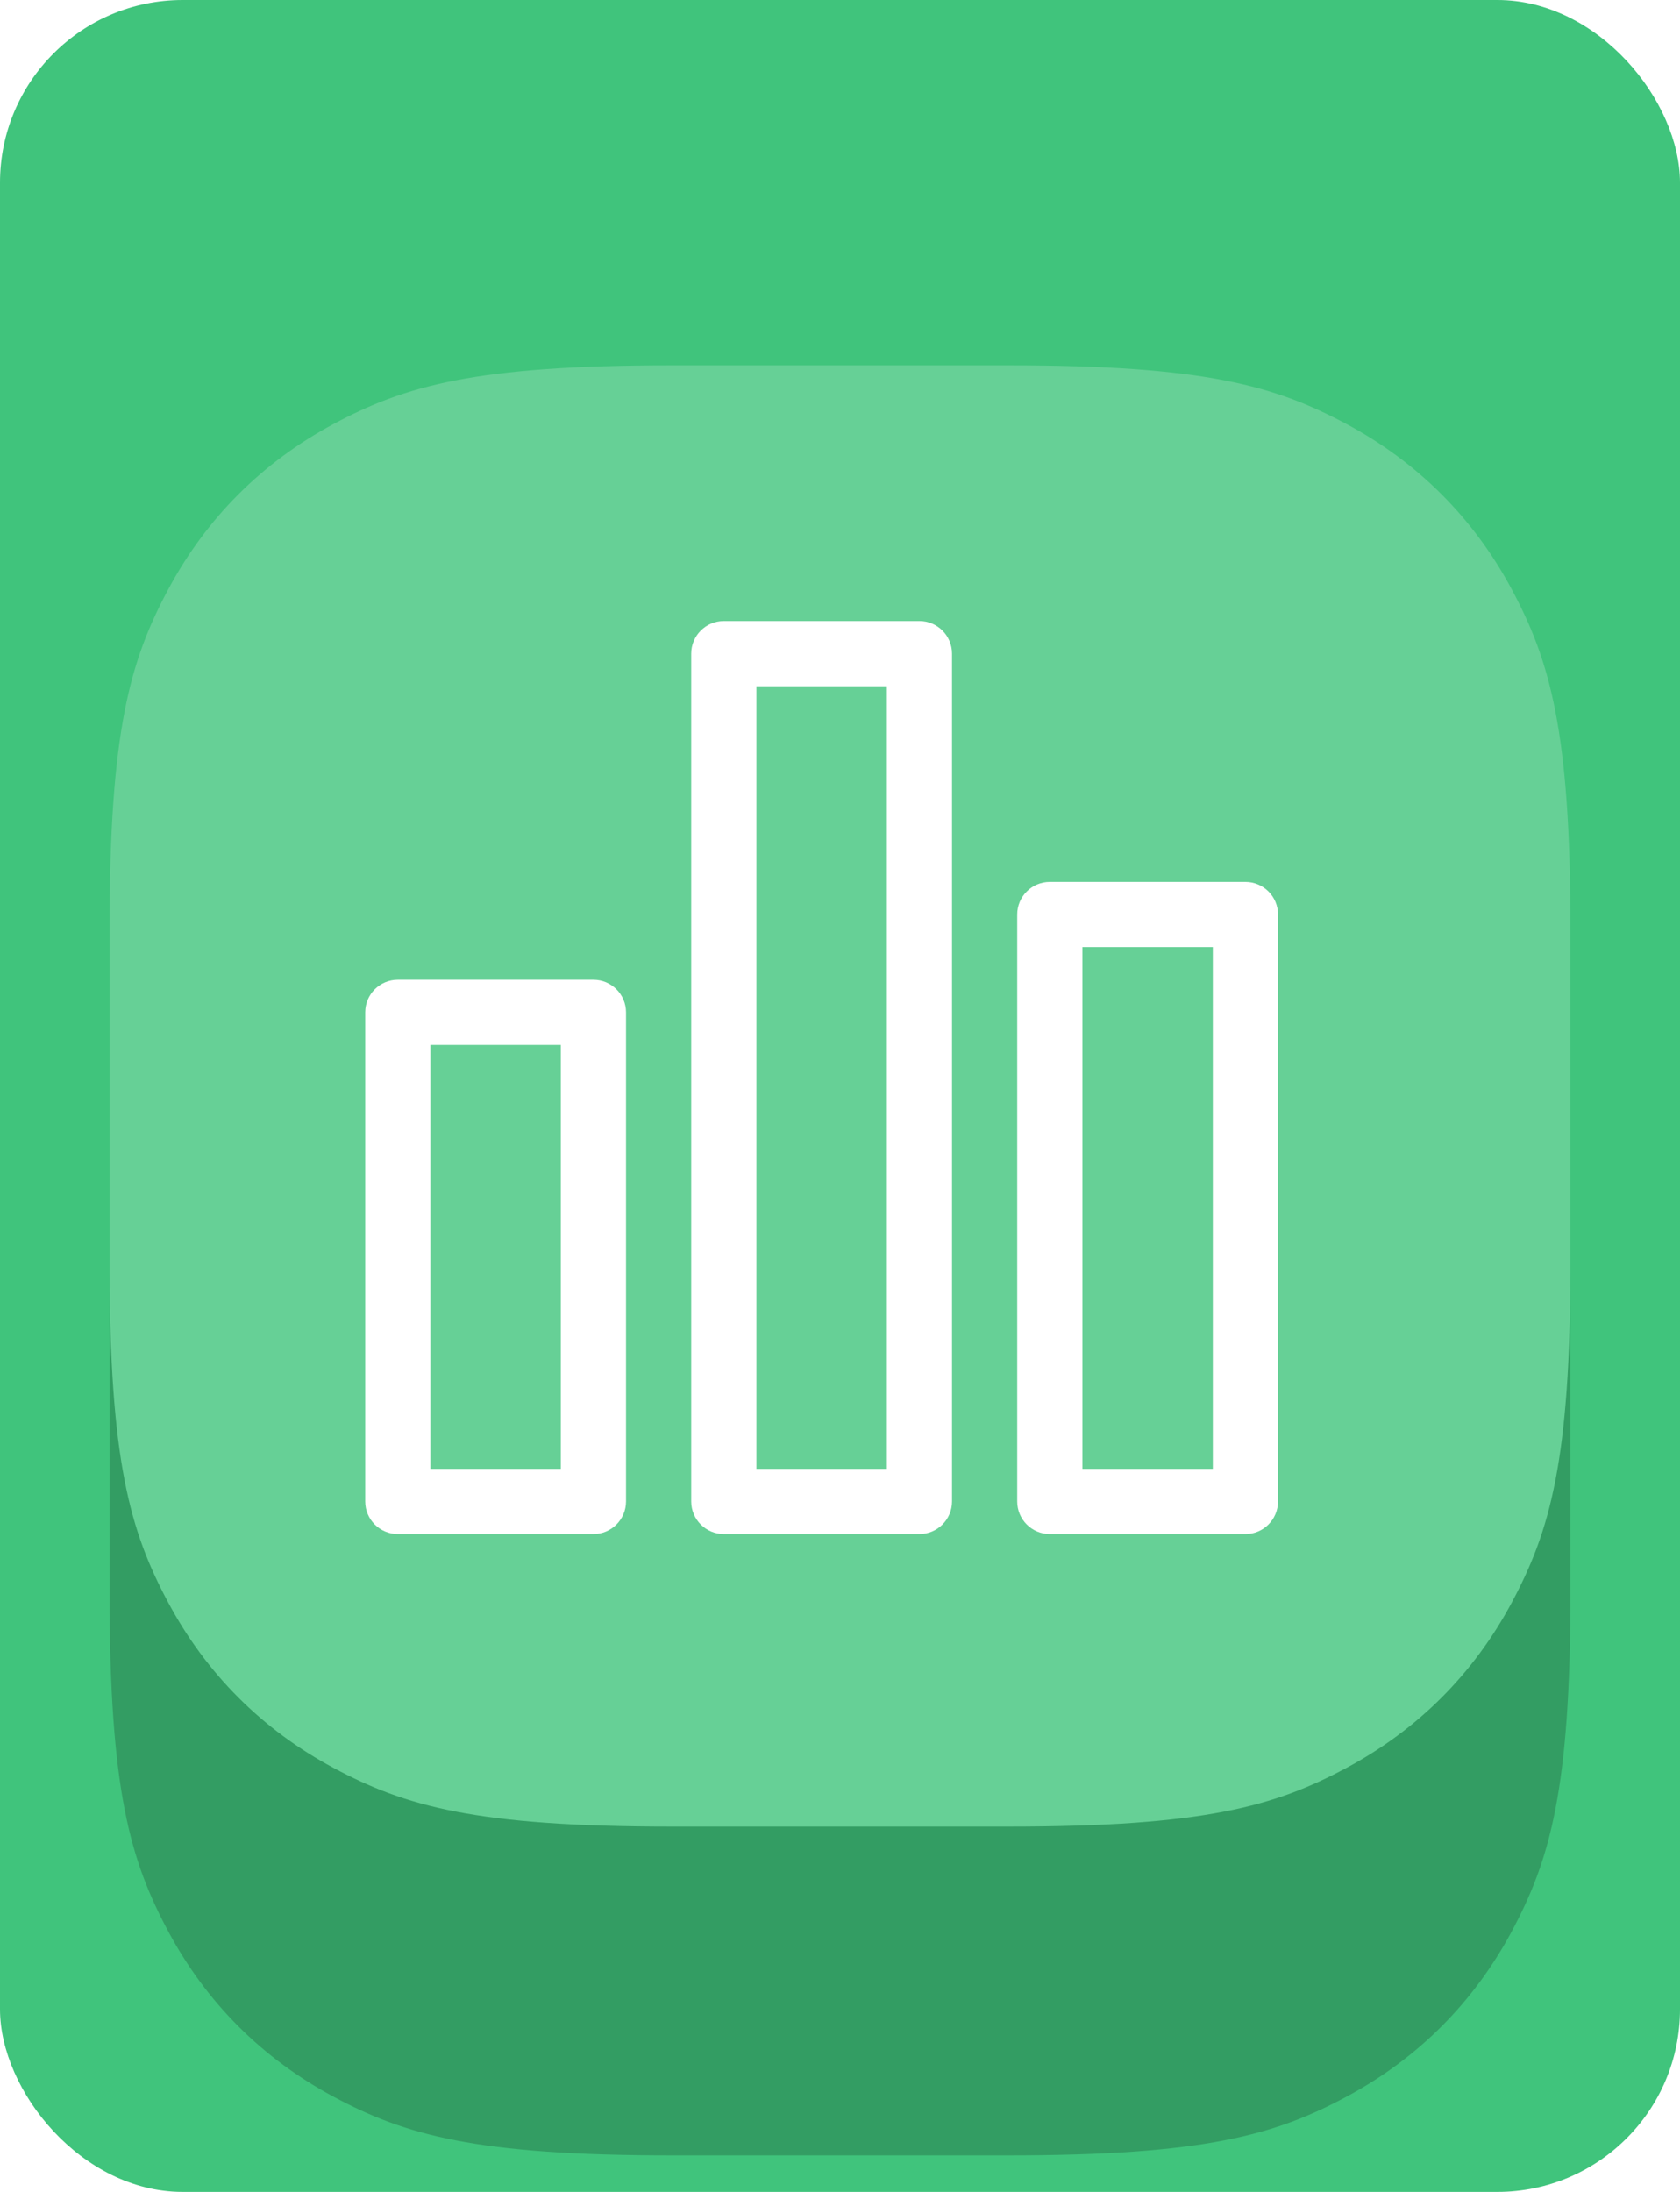 <?xml version="1.0" encoding="UTF-8"?> <svg xmlns="http://www.w3.org/2000/svg" xmlns:xlink="http://www.w3.org/1999/xlink" width="46px" height="60px" viewBox="0 0 46 60"> <!-- Generator: Sketch 62 (91390) - https://sketch.com --> <title>Group 24</title> <desc>Created with Sketch.</desc> <defs> <path d="M18.383,10 L27.617,10 C32.966,10 34.906,10.557 36.861,11.603 C38.817,12.649 40.351,14.183 41.397,16.139 C42.443,18.094 43,20.034 43,25.383 L43,34.617 C43,39.966 42.443,41.906 41.397,43.861 C40.351,45.817 38.817,47.351 36.861,48.397 C34.906,49.443 32.966,50 27.617,50 L18.383,50 C13.034,50 11.094,49.443 9.139,48.397 C7.183,47.351 5.649,45.817 4.603,43.861 C3.557,41.906 3,39.966 3,34.617 L3,25.383 C3,20.034 3.557,18.094 4.603,16.139 C5.649,14.183 7.183,12.649 9.139,11.603 C11.094,10.557 13.034,10 18.383,10 Z" id="path-1"></path> <filter x="-63.8%" y="-41.2%" width="227.5%" height="227.5%" filterUnits="objectBoundingBox" id="filter-2"> <feOffset dx="0" dy="9" in="SourceAlpha" result="shadowOffsetOuter1"></feOffset> <feGaussianBlur stdDeviation="7" in="shadowOffsetOuter1" result="shadowBlurOuter1"></feGaussianBlur> <feColorMatrix values="0 0 0 0 0.262 0 0 0 0 0.306 0 0 0 0 0.589 0 0 0 0.066 0" type="matrix" in="shadowBlurOuter1"></feColorMatrix> </filter> </defs> <g id="Новый-лендинг" stroke="none" stroke-width="1" fill="none" fill-rule="evenodd"> <g id="Artboard" transform="translate(-412, -64)"> <g id="Group-24" transform="translate(412, 64)"> <rect id="Rectangle" fill="#40C47C" x="0" y="0" width="46" height="60" rx="5"></rect> <g id="Rectangle" opacity="0.2"> <use fill="black" fill-opacity="1" filter="url(#filter-2)" xlink:href="#path-1"></use> <use fill="#FFFFFF" fill-rule="evenodd" xlink:href="#path-1"></use> </g> <g id="876222" transform="translate(10, 17)" fill="#FFFFFF" fill-rule="nonzero"> <path d="M6.248,9.819 L0.893,9.819 C0.4,9.819 0,10.218 0,10.711 L0,24.1 C0,24.593 0.4,24.993 0.893,24.993 L6.248,24.993 C6.741,24.993 7.141,24.593 7.141,24.1 L7.141,10.711 C7.141,10.218 6.741,9.819 6.248,9.819 Z M5.356,23.208 L1.785,23.208 L1.785,11.604 L5.356,11.604 L5.356,23.208 Z" id="Shape"></path> <path d="M15.174,0 L9.819,0 C9.326,0 8.926,0.4 8.926,0.893 L8.926,24.1 C8.926,24.593 9.326,24.993 9.819,24.993 L15.174,24.993 C15.667,24.993 16.067,24.593 16.067,24.1 L16.067,0.893 C16.067,0.4 15.667,0 15.174,0 Z M14.282,23.208 L10.711,23.208 L10.711,1.785 L14.282,1.785 L14.282,23.208 Z" id="Shape"></path> <path d="M24.1,7.141 L18.745,7.141 C18.252,7.141 17.852,7.54 17.852,8.033 L17.852,24.1 C17.852,24.593 18.252,24.993 18.745,24.993 L24.1,24.993 C24.593,24.993 24.993,24.593 24.993,24.1 L24.993,8.033 C24.993,7.54 24.593,7.141 24.1,7.141 Z M23.208,23.208 L19.637,23.208 L19.637,8.926 L23.208,8.926 L23.208,23.208 Z" id="Shape"></path> </g> </g> </g> </g> </svg> 